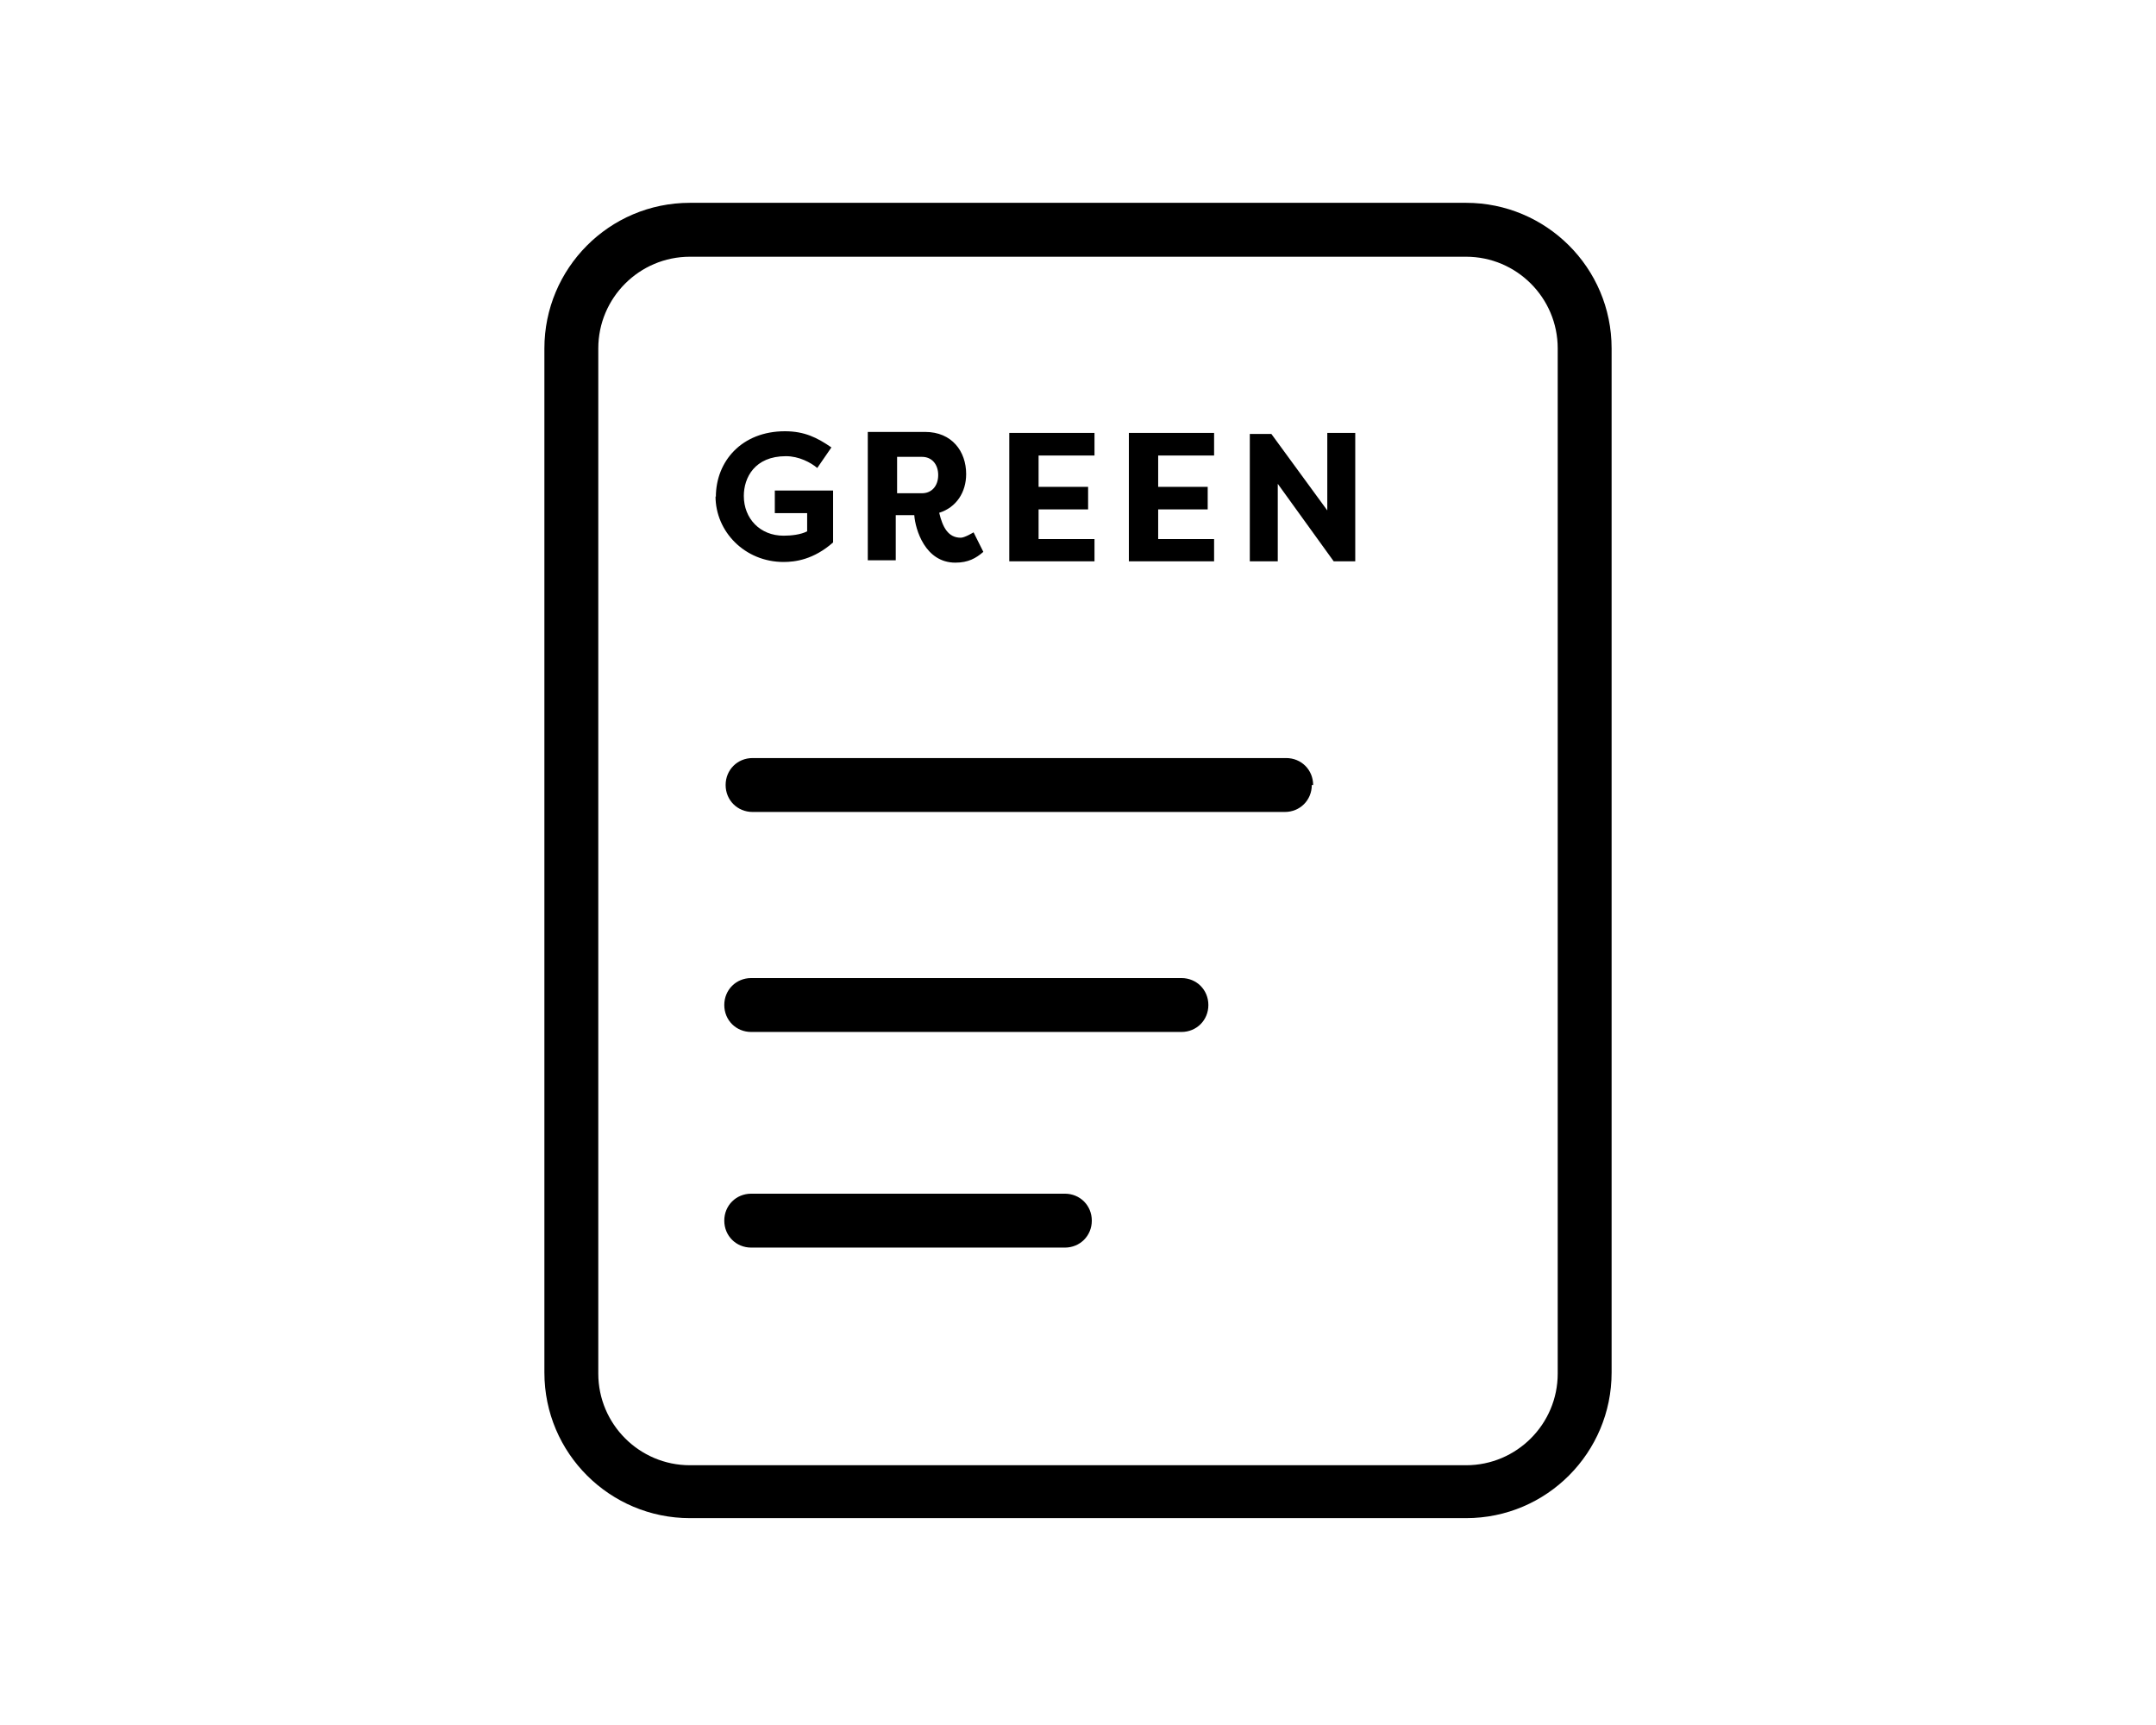<svg xmlns="http://www.w3.org/2000/svg" viewBox="0 0 640 512"><!--!Font Awesome Pro 6.5.1 by @fontawesome - https://fontawesome.com License - https://fontawesome.com/license (Commercial License) Copyright 2024 Fonticons, Inc.--><path d="M435.2 60.2H204.8c-24 0-43.2 19.5-43.2 43.2v304c0 24 19.5 43.2 43.2 43.2h230.4c24 0 43.2-19.5 43.2-43.2v-304c0-24-19.5-43.2-43.2-43.2zm27.2 347.5c0 15-12.2 27.2-27.2 27.2H204.8c-15 0-27.2-12.2-27.2-27.2V103.4c0-15 12.2-27.2 27.2-27.2h230.4c15 0 27.2 12.2 27.2 27.2v304zm-73-174.7c0 4.5-3.5 8-8 8H223.4c-4.5 0-8-3.5-8-8s3.5-8 8-8h158.4c4.5 0 8 3.5 8 8zm-30.7 65.3c0 4.5-3.5 8-8 8H223c-4.5 0-8-3.5-8-8s3.5-8 8-8h127.7c4.5 0 8 3.5 8 8zm-34.6 64c0 4.5-3.5 8-8 8h-93.1c-4.5 0-8-3.5-8-8s3.5-8 8-8h93.1c4.5 0 8 3.5 8 8zM212.5 147.5c0-10.6 7.7-19.5 20.5-19.5 5.8 0 9.6 1.9 13.8 4.8l-4.2 6.1c-1.9-1.6-5.4-3.5-9.3-3.5-9.3 0-12.5 6.4-12.5 11.8 0 6.7 4.8 11.8 11.8 11.8 2.2 0 5.1-.3 7-1.3v-5.4h-9.6v-6.7h17.3v15.4c-5.8 5.1-11.2 5.8-14.7 5.8-11.5 0-20.2-9-20.2-19.5zm53.8 5.4h5.1c.3 4.2 3.2 14.1 12.2 14.1 3.8 0 6.1-1.3 8.3-3.2l-2.9-5.8s-2.6 1.6-3.8 1.6c-3.8 0-5.4-3.2-6.4-7.4 5.1-1.6 8-6.1 8-11.5 0-6.7-4.2-12.5-12.2-12.5H257.6v38.1h8.3v-13.4zm0-17.3h7.4c2.9 0 4.8 2.2 4.8 5.4s-1.9 5.4-4.8 5.4h-7.4V136zm58.6 31h-25.3v-38.1h25.3v6.7h-16.6v9.3h14.7v6.7h-14.7V160h16.6v6.7zm35.5 0h-25.3v-38.1h25.3v6.7h-16.6v9.3h14.7v6.7h-14.7V160h16.6v6.7zm33.6-38.1h8.3v38.1h-6.4l-16.6-23v23h-8.3v-37.8h6.4l16.6 22.7v-22.7z"/></svg>